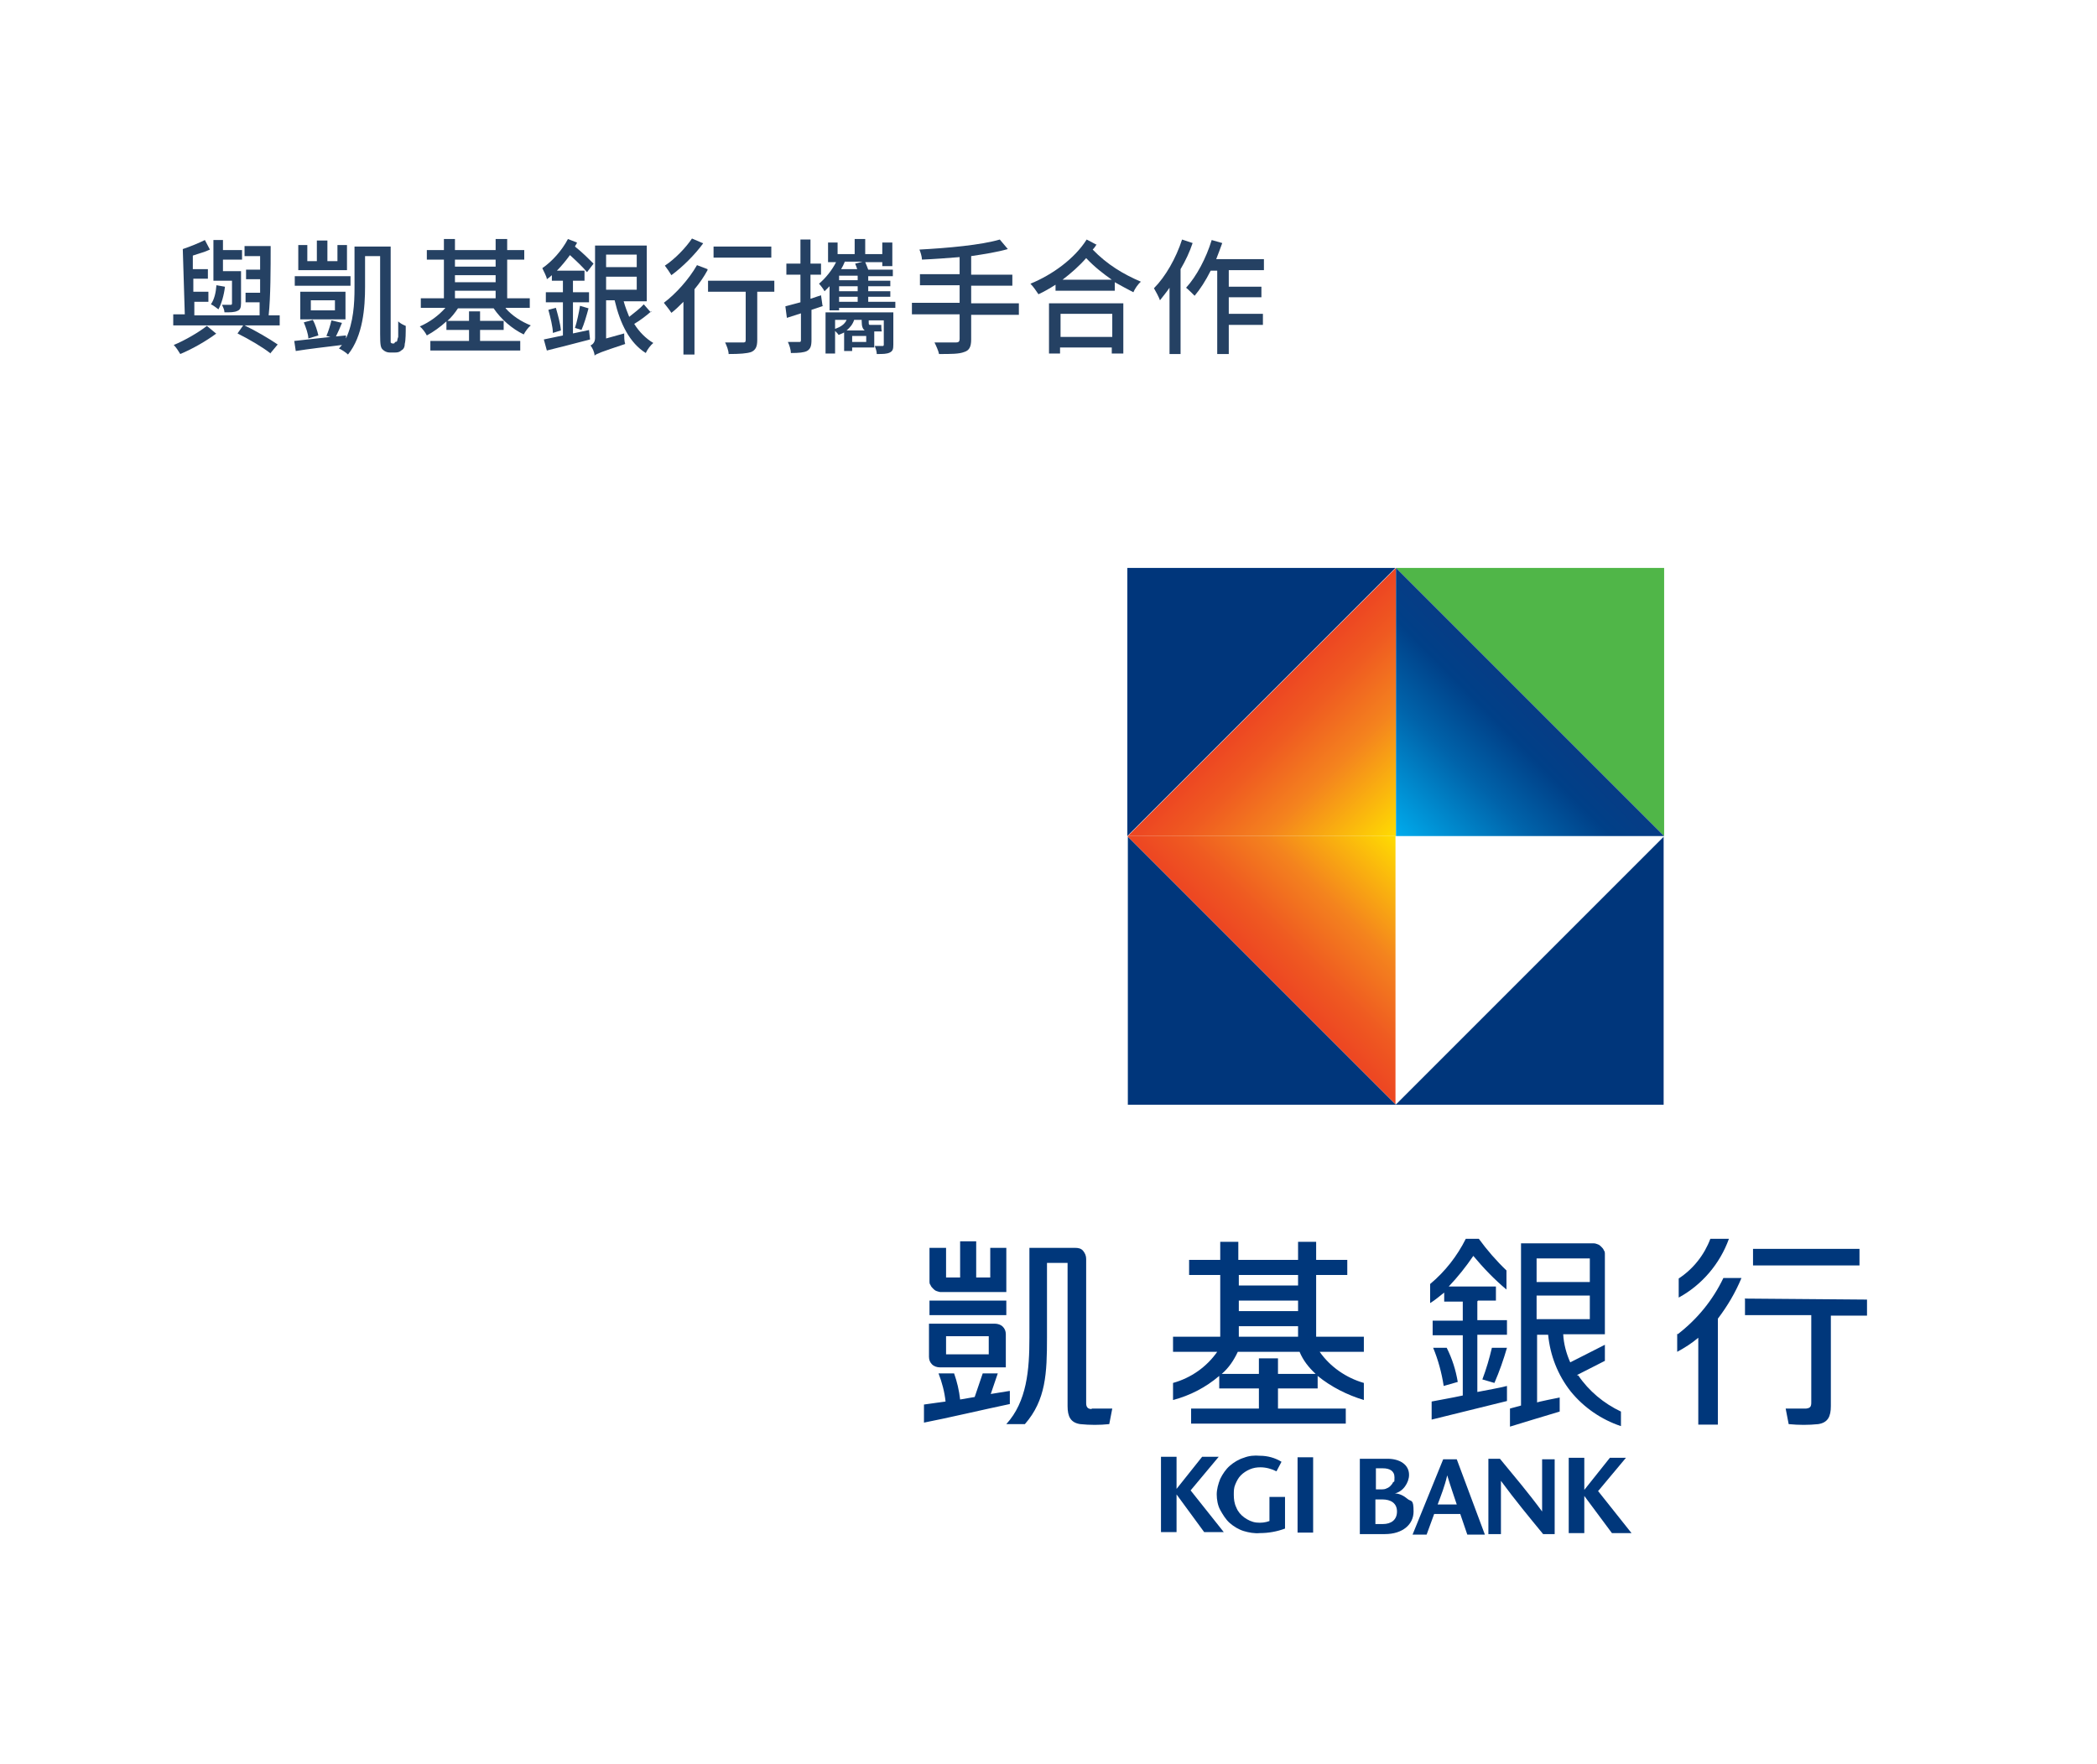 <?xml version="1.0" encoding="UTF-8"?>
<svg id="_01" data-name="01" xmlns="http://www.w3.org/2000/svg" version="1.1" xmlns:xlink="http://www.w3.org/1999/xlink" viewBox="0 0 417.6 351.3">
  <defs>
    <linearGradient id="_未命名漸層" data-name="未命名漸層" x1="251.4" y1="6306" x2="278.7" y2="6333.3" gradientTransform="translate(0 -6166.1)" gradientUnits="userSpaceOnUse">
      <stop offset="0" stop-color="#ed4622"/>
      <stop offset=".2" stop-color="#ef5a21"/>
      <stop offset=".5" stop-color="#f4831e"/>
      <stop offset="1" stop-color="#ffe100"/>
    </linearGradient>
    <linearGradient id="_未命名漸層_2" data-name="未命名漸層 2" x1="251.3" y1="6359.2" x2="278.6" y2="6331.9" gradientTransform="translate(0 -6166.1)" gradientUnits="userSpaceOnUse">
      <stop offset="0" stop-color="#ed4622"/>
      <stop offset=".2" stop-color="#ef5a21"/>
      <stop offset=".5" stop-color="#f4831e"/>
      <stop offset="1" stop-color="#ffe100"/>
    </linearGradient>
    <linearGradient id="_未命名漸層_3" data-name="未命名漸層 3" x1="304.9" y1="6305.7" x2="277.9" y2="6332.6" gradientTransform="translate(0 -6166.1)" gradientUnits="userSpaceOnUse">
      <stop offset="0" stop-color="#073c85"/>
      <stop offset=".2" stop-color="#004088"/>
      <stop offset=".5" stop-color="#0063aa"/>
      <stop offset="1" stop-color="#00aced"/>
    </linearGradient>
  </defs>
  <rect y="0" width="418.4" height="353" fill="#fff" stroke-width="0"/>
  <path d="M55.9,64.8h-21.4v-2.2h2.3l-.4-13c1.5-.5,3.2-1.2,4.4-1.8l1,1.9c-1,.5-2.3.8-3.4,1.2v2.7h3v1.9h-2.9v2.6h3v2h-2.8v2.7h13v-2.6h-2.8v-1.9h2.9v-2.7h-2.8v-1.9h2.8v-2.7h-3.1v-2h5.2c0,4.4,0,10.1-.4,13.8h2.2v2.2h0v-.2h.2ZM43.1,66.4c-2,1.5-4.8,3.1-7.2,4.1-.3-.5-.8-1.3-1.3-1.8,2.2-.9,5.1-2.6,6.6-3.8l1.8,1.5s0,0,.1,0ZM44.8,57.1c-.2,1.7-.7,3.4-1.3,4.5-.3-.2-1-.8-1.5-1,.7-1,1-2.4,1.1-3.8l1.7.3h0ZM46.2,55.9h-3.7v-8.1h1.9v2h3.8v1.9h-3.8v2.3h3.6v6.4c0,.9-.2,1.3-.7,1.5-.6.3-1.4.3-2.6.3,0-.5-.3-1.1-.5-1.5h1.7c.2,0,.3,0,.3-.3v-4.7h0s0,.2,0,.2ZM53.9,70.4c-1.5-1.2-4.2-2.8-6.6-4l1.2-1.7c2.5,1.2,5.2,2.8,6.8,3.9l-1.5,1.8h0Z" fill="#254163" stroke-width="0"/>
  <path d="M78.7,68.1s.3,0,.4-.2c0,0,0-.3.2-.8v-3.1c.4.4,1,.7,1.5.9,0,1.3,0,2.9-.2,3.6,0,.7-.3,1.1-.7,1.3-.3.3-.7.4-1.2.4h-1.1c-.5,0-1-.2-1.4-.6s-.5-.9-.5-3.1v-15.5h-3v6.1c0,4.1-.4,9.8-3.4,13.5-.4-.4-1.3-1-1.8-1.2.2-.2.4-.5.6-.7-3.3.4-6.7.8-9.2,1.2l-.3-2c1.9-.2,4.5-.5,7.2-.8l-.8-.2c.4-.9.8-2.2,1-3.1l2.1.5c-.4,1-.8,1.9-1.2,2.7l2-.2v.6c1.5-3.2,1.7-7,1.7-10v-8.3h7.2v19.1s.2.2.3.2h.4s.2-.3.2-.3ZM69.8,56.9h-11.1v-1.9h11.1v1.9ZM69.1,53.8h-9.7v-5h1.8v3.2h1.9v-4.1h2.1v4.1h2v-3.2h1.9v5ZM68.8,63.6h-9v-5.5h9v5.5ZM61.4,67.4c0-.9-.5-2.2-.9-3.2l1.8-.5c.5.9.9,2.2,1.1,3.1l-2,.6h0ZM66.7,59.8h-4.8v2h4.8v-2Z" fill="#254163" stroke-width="0"/>
  <path d="M100.7,61.4c1.3,1.5,3.2,2.7,5,3.4-.5.4-1.1,1.2-1.4,1.8-2.3-1.1-4.5-3-6-5.2h-7.1c-.6.9-1.3,1.8-2.1,2.5h4.3v-1.9h2.2v1.9h4.7v1.8h-4.7v2.2h8v1.9h-17.9v-1.9h7.7v-2.2h-4.5v-1.7c-1.2,1.1-2.6,2.1-3.9,2.8-.3-.6-.9-1.4-1.4-1.8,1.9-.8,3.8-2.2,5.1-3.7h-4.9v-1.9h4.6v-7.7h-3.4v-1.9h3.4v-2.2h2.2v2.2h8.1v-2.2h2.3v2.2h3.4v1.9h-3.4v7.7h4.5v1.9h-4.8,0ZM90.6,51.7v1.4h8.1v-1.4h-8.1ZM90.6,56.2h8.1v-1.4h-8.1v1.4ZM90.6,59.4h8.1v-1.5h-8.1v1.5Z" fill="#254163" stroke-width="0"/>
  <path d="M117.3,65.7l.2,1.9c-3,.8-6.2,1.6-8.6,2.2l-.6-2.2c1-.2,2.3-.5,3.8-.8v-6.6h-3.4v-2h3.4v-2.3h-2.2v-1.1c-.3.3-.7.6-1,.8,0-.5-.7-1.7-.9-2.2,1.9-1.3,3.9-3.5,5.1-5.8l1.8.7c0,.2-.3.5-.4.8,1.4,1.1,2.8,2.5,3.7,3.4l-1.3,1.7c-.8-1-2.2-2.3-3.4-3.4-.8,1.1-1.7,2.2-2.6,3.1h5.5v2h-2.3v2.3h3.2v2h-3.2v6.2l3.3-.7h0ZM110.7,61.3c.4,1.4.9,3.2,1,4.5l-1.6.5c0-1.2-.5-3.1-.9-4.6l1.5-.4h0ZM114.5,65.3c.4-1.2.8-3.1,1-4.4l1.7.5c-.4,1.5-.9,3.2-1.4,4.3l-1.3-.4h0ZM129.8,61.9c-1,.9-2.3,1.9-3.5,2.6,1,1.6,2.3,2.9,3.8,3.8-.5.4-1.2,1.3-1.5,2-3.2-2-5.1-5.8-6.2-10.5h-1.7v7.6l3.6-1c0,.6,0,1.5.2,2.1-4.8,1.6-5.6,1.9-6.1,2.3,0-.6-.4-1.5-.8-2,.4-.2.9-.6.9-1.5v-18.4h10.3v11.1h-4.6c.3,1.1.7,2.1,1.1,3.1,1-.8,2.2-1.7,2.9-2.5l1.4,1.6h0l.2-.3h0ZM120.7,50.7v2.5h6.1v-2.5h-6.1ZM120.7,57.7h6.1v-2.6h-6.1v2.6Z" fill="#254163" stroke-width="0"/>
  <path d="M140.9,53.8c-.7,1.3-1.6,2.6-2.6,3.8v13h-2.2v-10.5c-.8.8-1.6,1.6-2.4,2.2-.3-.5-1.1-1.5-1.5-2,2.4-1.8,5-4.7,6.6-7.5l2.1.8h0v.2h0ZM140,48.5c-1.6,2.2-4.1,4.7-6.3,6.3-.3-.5-.9-1.4-1.3-1.9,2-1.3,4.2-3.6,5.4-5.4l2.1.9h.1ZM154.2,58.1h-3.4v9.6c0,1.3-.3,2-1.2,2.4-.9.3-2.3.4-4.5.4,0-.7-.4-1.7-.7-2.3h3.5c.4,0,.6,0,.6-.5v-9.6h-7.5v-2.2h13.2v2.2h0ZM153.6,51.3h-11.5v-2.2h11.5v2.2Z" fill="#254163" stroke-width="0"/>
  <path d="M164,60.9c-.8.3-1.6.5-2.4.8v6c0,1.2-.2,1.8-.9,2.2-.6.3-1.6.4-3.2.4,0-.6-.3-1.6-.6-2.2h2.2c.3,0,.4,0,.4-.4v-5.3l-2.8.9-.3-2.3c.8-.2,1.9-.5,3-.8v-5.5h-2.8v-2.2h2.8v-4.8h2v4.8h2.1v2.2h-2.1v4.8l2.1-.7.3,2.1s.2,0,.2,0ZM178.3,60.1v1.2h-11.2v.5h-1.9v-4.8c-.3.3-.7.7-1,1-.2-.4-.8-1.2-1.1-1.5,1.3-1.1,2.6-2.7,3.4-4.3h-1.6v-3.9h1.9v2.3h3.4v-3h2.1v3h3.4v-2.3h2v4.7h-2v-.8h-3.4c.2.4.4,1,.6,1.5h4.9v1.3h-4.9v.9h4.4v1.1h-4.4v1h4.4v1.1h-4.4v1h5.6-.2ZM177.9,68.6c0,.9-.1,1.3-.7,1.6s-1.4.3-2.6.3c0-.5-.2-1.1-.4-1.6h1.5c.2,0,.3,0,.3-.3v-4.8h-3v.3c0,.5,0,.6.3.6h2.2c0,.4,0,.9.1,1.3h-1.5v3.2h-4.4v.7h-1.6v-3.7c-.3.2-.7.3-1.1.5-.1-.2-.4-.5-.7-.8v4.5h-1.9v-8.2h13.5v6.3h0ZM166.3,65.5c1.1-.4,1.9-.9,2.3-1.8h-2.3v1.8ZM170.8,54.9h-3.7v.9h3.7v-.9ZM170.8,57h-3.7v1h3.7v-1ZM167.1,60.1h3.7v-1h-3.7v1ZM168.2,52.2c-.2.5-.4.9-.7,1.4h3.2c-.1-.4-.3-.8-.4-1.1l1.5-.4h-3.9.3,0ZM172.2,65.8c-.4-.3-.6-.8-.6-1.8v-.3h-1.5c-.3.9-.8,1.5-1.5,2.1h3.6ZM172.5,66.9h-2.8v1.2h2.8v-1.2Z" fill="#254163" stroke-width="0"/>
  <path d="M202.9,62.7h-9.5v4.9c0,1.5-.4,2.2-1.4,2.5-1,.4-2.6.4-5,.4-.1-.6-.6-1.7-.9-2.3h4.3c.5,0,.7-.2.7-.7v-4.9h-9.5v-2.3h9.5v-3.5h-7.9v-2.2h7.9v-3.4c-2.5.2-5.1.4-7.5.5,0-.6-.3-1.5-.5-2,5.6-.3,12.3-.9,16-2l1.6,1.9c-2.1.6-4.6,1-7.3,1.4v3.7h8.2v2.2h-8.2v3.5h9.5v2.3h0Z" fill="#254163" stroke-width="0"/>
  <path d="M218.4,48.6c-.2.4-.5.8-.8,1.1,2.9,3,6.1,4.9,9.6,6.4-.6.5-1.2,1.4-1.5,2.1-1.3-.7-2.5-1.3-3.7-2v1.7h-11.8v-1.2c-1.1.7-2.3,1.4-3.4,1.9-.4-.6-1-1.5-1.6-2.1,4.4-1.8,8.8-5,11.2-8.8l1.9,1h.1ZM208.9,60.4h14.8v10h-2.3v-1.2h-10.3v1.2h-2.2v-10.1h0ZM211.2,62.5v4.6h10.3v-4.6h-10.3ZM221.4,55.7c-1.7-1.2-3.4-2.5-5.1-4.3-1.4,1.6-3,3-4.7,4.3h9.8Z" fill="#254163" stroke-width="0"/>
  <path d="M237.5,48.4c-.6,1.8-1.4,3.5-2.4,5.2v16.9h-2.2v-13.2c-.6.9-1.3,1.7-1.9,2.5-.2-.6-.9-1.9-1.2-2.4,2.3-2.3,4.4-6,5.6-9.7l2.1.7h0ZM244.7,53.9v3.2h6.5v2.1h-6.5v3.3h6.8v2.2h-6.8v5.8h-2.3v-16.6h-1.3c-1,2-2.1,3.7-3.2,5-.4-.4-1.2-1.2-1.7-1.6,2.1-2.3,4-5.9,5.1-9.5l2.1.6c-.4,1.1-.8,2.2-1.2,3.2h9.5v2.2h-7Z" fill="#254163" stroke-width="0"/>
  <path d="M200.5,259h-15.4v2.9h15.3v-2.9h0ZM201,277l-3.7.6,1.4-4.1h-3l-1.6,4.7-2.9.5c-.2-1.8-.6-3.5-1.2-5.2h-3.1c.7,1.8,1.2,3.7,1.4,5.6l-4.3.6v3.6c4.2-.8,12.3-2.7,17.1-3.7v-2.6h0ZM187.3,257.3h13.1v-8.8h-3.2v5.9h-2.8v-7.2h-3.2v7.2h-2.8v-5.9h-3.3v6.6c0,.3,0,.6.2.8.1.3.3.5.5.7s.4.4.7.5.6.2.8.2h0ZM187.2,272.3h13.1v-6.6c0-.6-.2-1.1-.6-1.5-.4-.4-1-.6-1.6-.6h-13.1v6.6c0,.6.2,1.1.6,1.5.4.4,1,.6,1.6.6ZM188.4,266.1h8.5v3.6h-8.5v-3.6ZM217.4,280.6c-.8,0-1.1-.4-1.1-1.2v-28.7c0-.6-.2-1.1-.6-1.6s-1-.6-1.6-.6h-9.1v17.9c0,6.4-.5,12.7-4.6,17.2h3.7c4.2-4.8,4.4-10.2,4.4-17.2v-14.9h4.1v28.5c0,2.1.6,3.3,2.5,3.6,1.9.2,3.9.2,5.8,0l.6-3.1h-4.1" fill="#00377b" stroke-width="0"/>
  <path d="M271.6,266.2h-9.5v-12.3h6.2v-3h-6.2v-3.6h-3.6v3.6h-11.9v-3.6h-3.6v3.6h-6.2v3h6.2v12.3h-9.4v3h8.8c-2.1,3-5.2,5.2-8.8,6.2v3.4c3.4-.9,6.5-2.5,9.2-4.8v2.5h7.9v4h-13.5v3h30.8v-3h-13.5v-4h7.9v-2.5c2.7,2.2,5.9,3.8,9.2,4.8v-3.4c-3.5-1-6.7-3.2-8.8-6.2h8.8v-3h0ZM246.7,253.9h11.8v2.1h-11.8v-2.1ZM246.7,259h11.8v2.1h-11.8v-2.1ZM246.7,264.1h11.8v2.1h-11.8v-2.1ZM254.5,273.6v-3.1h-3.8v3.1h-7.4c1.4-1.2,2.4-2.7,3.2-4.4h12.3c.7,1.7,1.8,3.1,3.2,4.4h-7.5Z" fill="#00377b" stroke-width="0"/>
  <path d="M370.3,248.7h-21.2v3.3h21.2v-3.3Z" fill="#00377b" stroke-width="0"/>
  <path d="M347.5,258.7v3.2h13.2v17.4c0,.8-.2,1.1-1,1.2h-4.1l.6,3.1c2,.2,4,.2,5.9,0,1.9-.3,2.5-1.5,2.5-3.6v-18h7.2v-3.2l-24.4-.2h0Z" fill="#00377b" stroke-width="0"/>
  <path d="M334,265.6v3.6c1.5-.8,2.9-1.7,4.2-2.8v17.3h3.9v-21.1c1.9-2.5,3.5-5.2,4.7-8.1h-3.6c-2.1,4.4-5.2,8.2-9.1,11.2" fill="#00377b" stroke-width="0"/>
  <path d="M344.2,246.7h-3.6c-1.2,3.2-3.4,6-6.3,7.9v3.8c4.6-2.5,8.2-6.7,10-11.7" fill="#00377b" stroke-width="0"/>
  <path d="M314.1,273.8l5.5-2.8v-3.2l-6.9,3.5c-.8-1.8-1.3-3.7-1.4-5.6h8.3v-15.9c0-.3,0-.6-.2-.8-.1-.3-.3-.5-.5-.7s-.4-.4-.7-.5-.5-.2-.8-.2h-14.5v32.3l-2.2.6v3.6s9.8-3,9.9-3v-2.8s-4.6.9-4.5,1v-13.5h2.2c.4,4.1,1.9,8,4.5,11.3,2.6,3.2,6.1,5.6,10,6.9v-2.9c-3.4-1.6-6.4-4.1-8.5-7.2h-.2,0ZM306,250.6h10.6v4.7h-10.6v-4.7ZM306,258h10.6v4.7h-10.6v-4.7ZM294.3,259h3.6v-2.8h-9.4c1.8-1.9,3.4-3.9,4.9-6.1,2,2.4,4.2,4.7,6.6,6.7v-3.8c-2-1.9-3.9-4.1-5.5-6.3h-2.6c-1.7,3.4-4.1,6.5-7.1,9v3.8c1-.6,1.9-1.4,2.8-2.1v1.8h3.7v3.8h-6v2.9h6v12c-2.3.5-4.7.9-6.2,1.2v3.6l15-3.7v-3c-1.5.4-3.9.8-5.9,1.2v-11.4h5.9v-2.9h-5.9v-3.8c.1,0,0,0,0,0h.1ZM297.6,275.4c1-2.3,1.8-4.6,2.5-7h-3c-.5,2.1-1.1,4.2-1.9,6.3l2.4.7h0ZM288.2,268.4h-2.8c1,2.4,1.7,5,2.1,7.6l2.8-.8c-.4-2.4-1.1-4.6-2.2-6.8h.1Z" fill="#00377b" stroke-width="0"/>
  <path d="M252.8,302.9c-.8.3-1.7.4-2.6.3-.9-.1-1.7-.5-2.4-1s-1.3-1.2-1.6-2c-.4-.8-.5-1.7-.5-2.5s0-1.4.3-2.1.6-1.3,1.1-1.8,1.1-.9,1.8-1.2,1.4-.4,2.1-.4c1.1,0,2.2.3,3.2.8l1-1.9c-1.3-.8-2.8-1.2-4.3-1.2-1.1-.1-2.2,0-3.2.4-1,.3-2,.9-2.8,1.6s-1.4,1.6-1.9,2.6c-.4,1-.7,2.1-.7,3.1s.2,2.2.7,3.1,1.1,1.9,1.9,2.6c.8.7,1.8,1.3,2.8,1.6s2.1.5,3.2.4c1.7,0,3.4-.3,5-.9v-6.3h-3.1v4.6h0v.2h0ZM258.4,305.2h3.1v-15h-3.1v15ZM242.6,290.1h-3.2l-5.1,6.4v-6.4h-3.1v15h3.1v-7.5l5.5,7.5h3.9l-6.6-8.3,5.6-6.7h0Z" fill="#00377b" stroke-width="0"/>
  <path d="M318.2,297l5.6-6.7h-3.2l-5.1,6.4v-6.4h-3.1v15h3.1v-7.4l5.5,7.4h3.9l-6.6-8.3h0Z" fill="#00377b" stroke-width="0"/>
  <path d="M307.1,301c-2.8-3.8-5.6-7.1-8.4-10.5h-2.3v15h2.5v-10.6c2.8,3.8,5.6,7.2,8.4,10.6h2.3v-14.9h-2.5v10.4h0Z" fill="#00377b" stroke-width="0"/>
  <path d="M277.8,297.4c.8-.2,1.5-.7,2-1.4.5-.7.8-1.5.8-2.3,0-2-1.8-3.2-4.3-3.2h-5.5v15h5c3.5,0,5.7-1.9,5.7-4.5s-.5-1.9-1.2-2.5-1.6-1.1-2.6-1.1h.1ZM273.9,292.4h1.5c1.3,0,2.3.5,2.3,1.8s-.1.7-.3,1c-.1.3-.4.6-.6.8s-.6.4-.9.5-.7.1-1,.1h-.9v-4.3h-.1ZM275.4,303.5h-1.5v-4.9h1.4c1.6,0,2.9.7,2.9,2.4s-1.2,2.5-2.8,2.5h0Z" fill="#00377b" stroke-width="0"/>
  <path d="M287.4,290.6l-6.1,15h2.8l1.5-4.1h5.2l1.4,4.1h3.5l-5.6-15h-2.7,0ZM286.3,299.6c.7-1.9,1.4-3.6,1.9-5.8.7,2.3,1.3,4,1.9,5.8h-3.9.1Z" fill="#00377b" stroke-width="0"/>
  <path d="M224.5,166.5l53.4-53.4h-53.4v53.4h0Z" fill="#00367b" stroke-width="0"/>
  <path d="M278,220l-53.4-53.4v53.4h53.4Z" fill="#00367b" stroke-width="0"/>
  <path d="M277.9,220l53.4-53.4v53.4h-53.4Z" fill="#00367b" stroke-width="0"/>
  <path d="M331.4,166.5l-53.4-53.4h53.4v53.4Z" fill="#50b648" stroke-width="0"/>
  <path d="M278,113.1l-53.4,53.4h53.4v-53.4Z" fill="url(#_未命名漸層)" stroke-width="0"/>
  <path d="M224.5,166.5l53.4,53.4v-53.4h-53.4Z" fill="url(#_未命名漸層_2)" stroke-width="0"/>
  <path d="M331.4,166.5l-53.4,53.4v-53.4h53.4Z" fill="#fff" stroke-width="0"/>
  <path d="M331.4,166.5l-53.4-53.4v53.4h53.4Z" fill="url(#_未命名漸層_3)" stroke-width="0"/>
</svg>